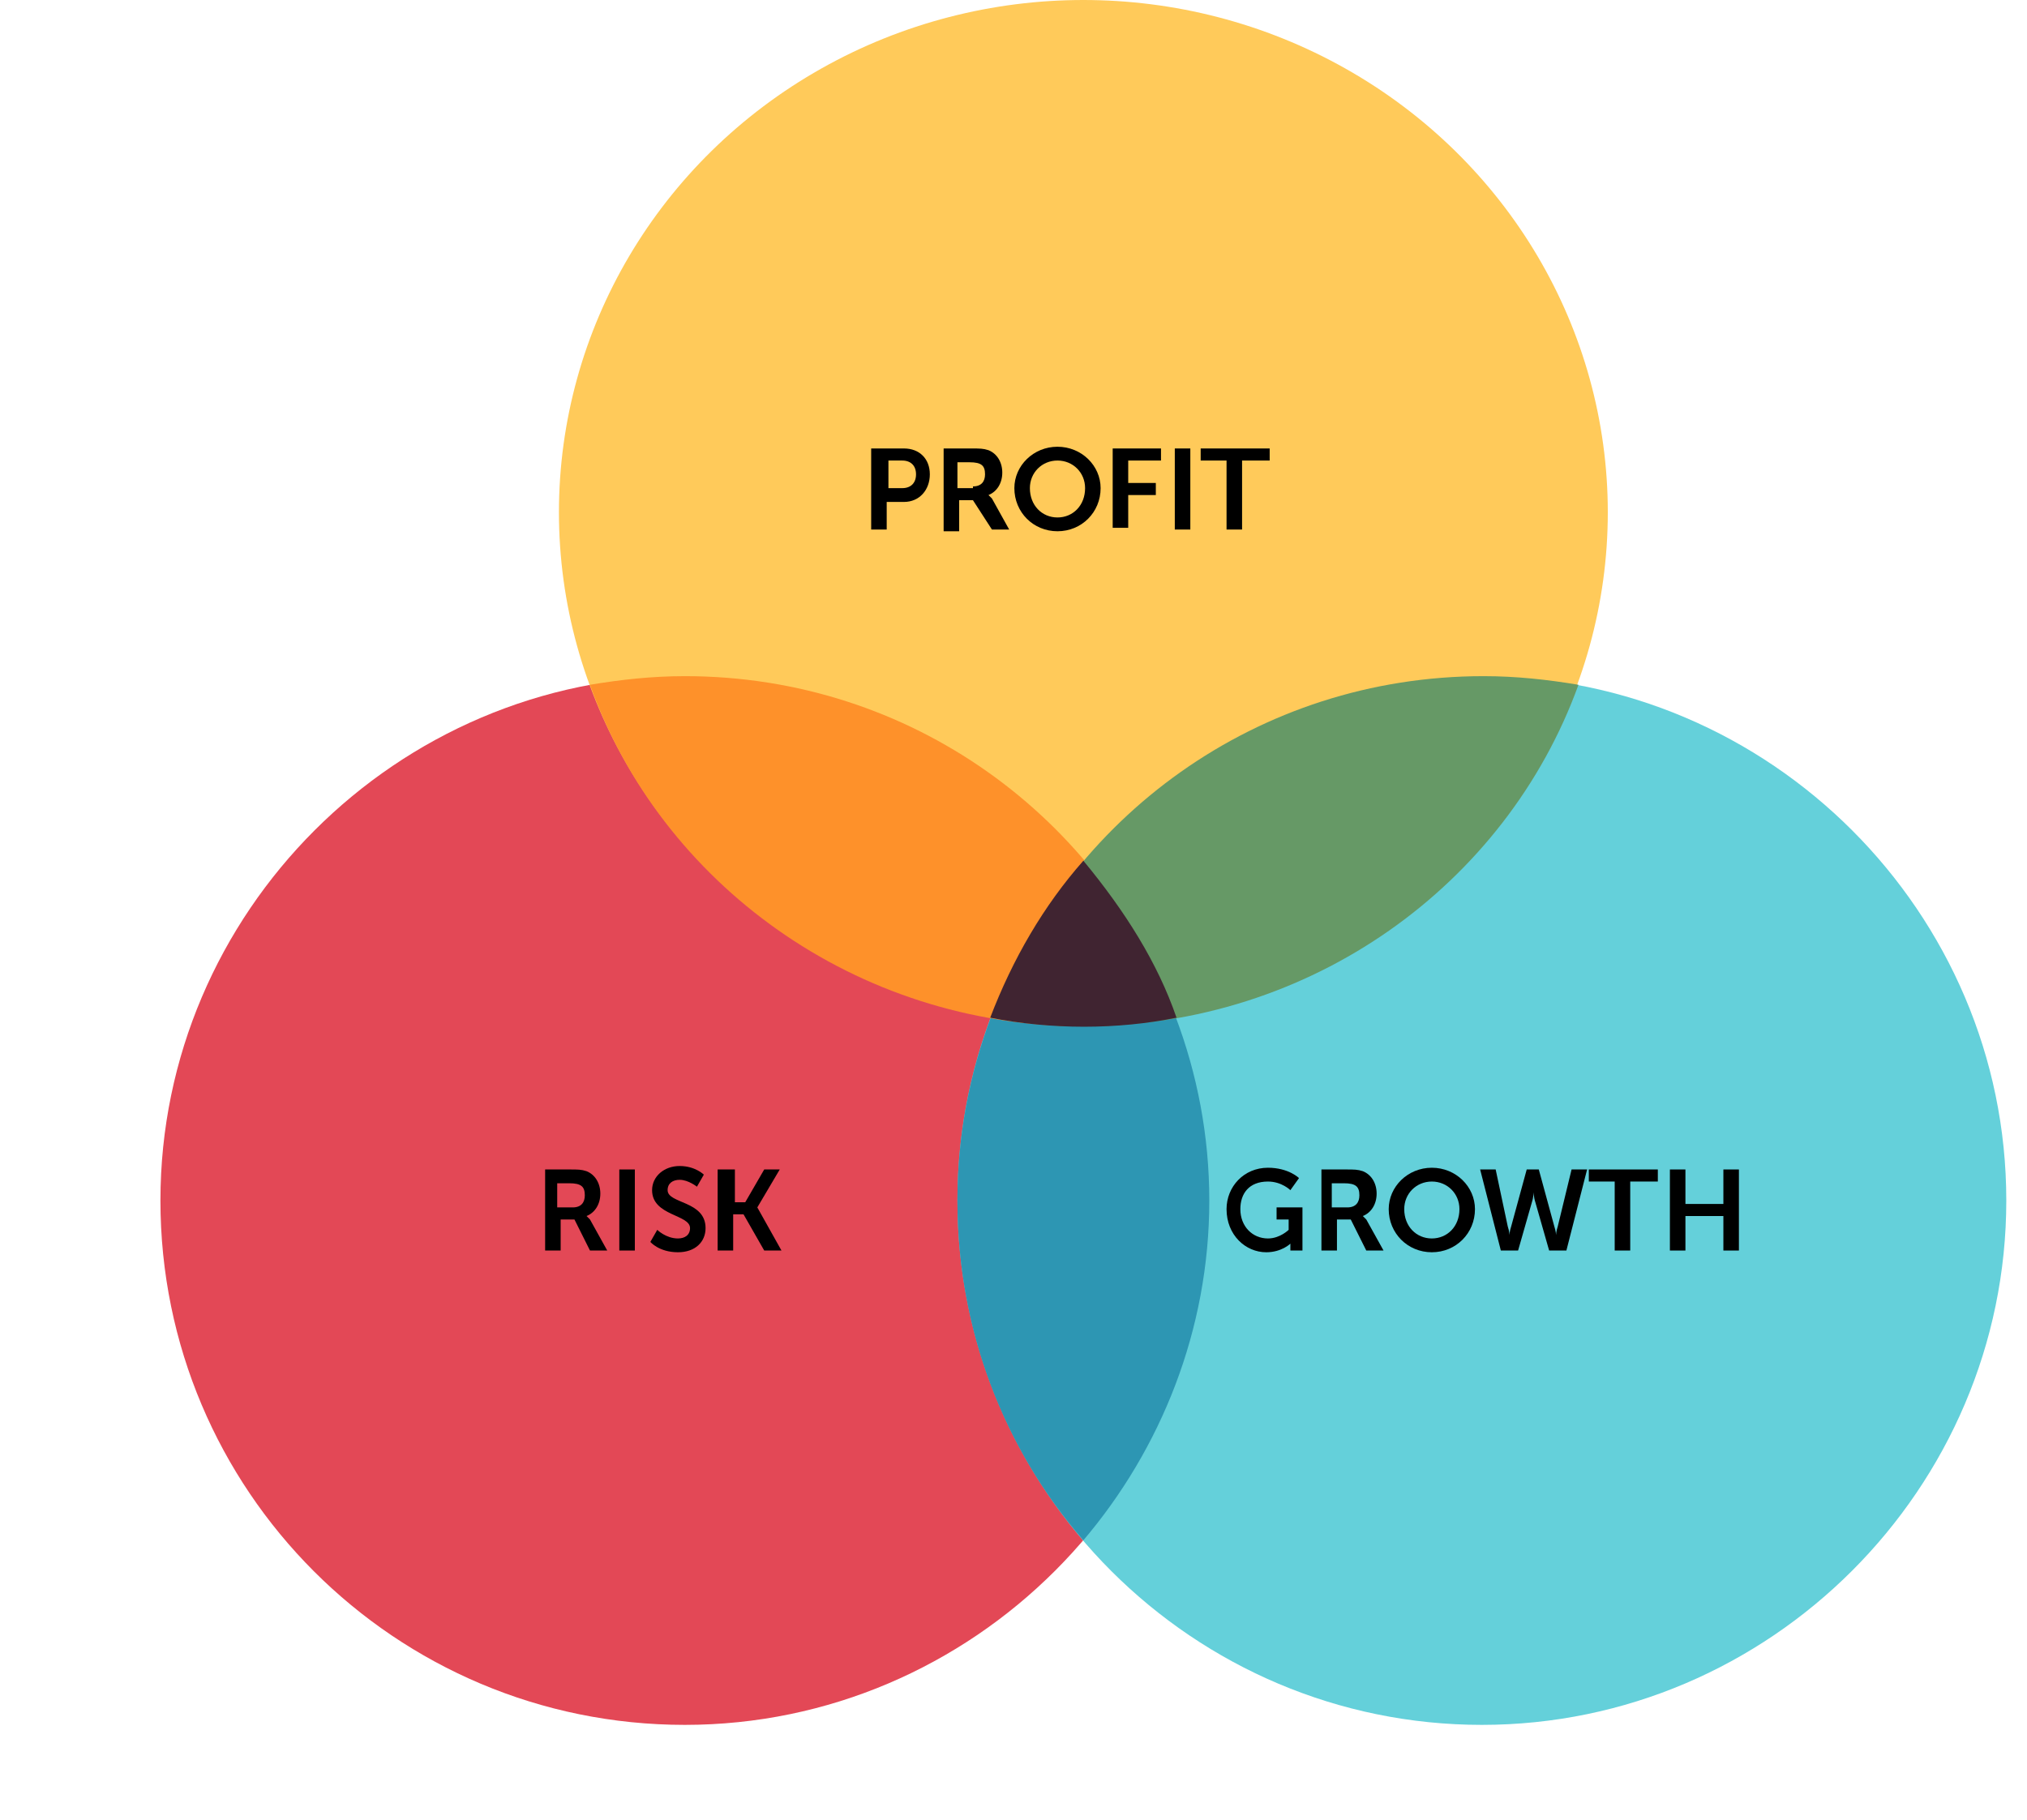 <?xml version="1.0" encoding="utf-8"?>
<!-- Generator: Adobe Illustrator 23.0.1, SVG Export Plug-In . SVG Version: 6.00 Build 0)  -->
<svg version="1.1" id="_x2014_ÎÓÈ_x5F_1" xmlns="http://www.w3.org/2000/svg" xmlns:xlink="http://www.w3.org/1999/xlink" x="0px" y="0px" viewBox="0 0 117.5 105.5" style="enable-background:new 0 0 117.5 105.5;" xml:space="preserve">
  <style type="text/css">
	.st0{fill-rule:evenodd;clip-rule:evenodd;fill:#E34856;}
	.st1{fill-rule:evenodd;clip-rule:evenodd;fill:#64D0DA;}
	.st2{fill-rule:evenodd;clip-rule:evenodd;fill:#2D96B3;}
	.st3{fill-rule:evenodd;clip-rule:evenodd;fill:#FFCA5A;}
	.st4{fill-rule:evenodd;clip-rule:evenodd;fill:#FE912A;}
	.st5{fill-rule:evenodd;clip-rule:evenodd;fill:#669966;}
	.st6{fill-rule:evenodd;clip-rule:evenodd;fill:#402431;}
</style>
  <g>
    <g>
      <path class="st0" d="M39.7,100c16.7,0,30.4-13.7,30.4-30.4c0-16.7-13.7-30.4-30.4-30.4c-16.7,0-30.4,13.7-30.4,30.4
			C9.3,86.4,22.9,100,39.7,100z" />
    </g>
    <g>
      <path class="st1" d="M85.9,100c16.7,0,30.4-13.7,30.4-30.4c0-16.7-13.7-30.4-30.4-30.4S55.5,52.9,55.5,69.6
			C55.5,86.4,69.2,100,85.9,100z" />
    </g>
    <g>
      <path class="st2" d="M62.8,49.9c-4.5,5.3-7.3,12.2-7.3,19.7c0,7.5,2.7,14.4,7.3,19.7c4.5-5.3,7.3-12.2,7.3-19.7
			C70.1,62.1,67.3,55.2,62.8,49.9z" />
    </g>
    <g>
      <ellipse class="st3" cx="62.8" cy="29.7" rx="30.4" ry="29.7" />
    </g>
    <g>
      <path class="st4" d="M62.8,59.5c1.8,0,3.6-0.2,5.4-0.5c-4.3-11.6-15.4-19.8-28.5-19.8c-1.9,0-3.7,0.2-5.5,0.5
			C38.3,51.2,49.6,59.5,62.8,59.5z" />
    </g>
    <g>
      <path class="st5" d="M62.8,59.5c13.2,0,24.5-8.2,28.7-19.8c-1.8-0.3-3.6-0.5-5.5-0.5c-13.1,0-24.2,8.2-28.5,19.8
			C59.2,59.3,61,59.5,62.8,59.5z" />
    </g>
    <g>
      <path class="st6" d="M57.4,59c3.5,0.7,7.4,0.7,10.8,0c-1.1-3.2-3-6.2-5.4-9.1C60.5,52.5,58.7,55.6,57.4,59z" />
    </g>
  </g>
  <g>
    <path d="M50.6,26h1.8c0.9,0,1.5,0.6,1.5,1.5s-0.6,1.6-1.5,1.6h-1v1.6h-0.9V26z M52.3,28.3c0.5,0,0.8-0.3,0.8-0.8
		c0-0.5-0.3-0.8-0.8-0.8h-0.8v1.6H52.3z" />
    <path d="M54.8,26h1.5c0.5,0,0.7,0,1,0.1c0.5,0.2,0.8,0.7,0.8,1.3c0,0.6-0.3,1.1-0.8,1.3v0c0,0,0.1,0.1,0.2,0.2l1,1.8h-1L56.4,29
		h-0.8v1.8h-0.9V26z M56.4,28.2c0.5,0,0.7-0.3,0.7-0.7c0-0.5-0.2-0.7-0.9-0.7h-0.7v1.5H56.4z" />
    <path d="M61.3,25.9c1.4,0,2.5,1.1,2.5,2.4c0,1.4-1.1,2.5-2.5,2.5c-1.4,0-2.5-1.1-2.5-2.5C58.8,27,59.9,25.9,61.3,25.9z M61.3,30
		c0.9,0,1.6-0.7,1.6-1.7c0-0.9-0.7-1.6-1.6-1.6c-0.9,0-1.6,0.7-1.6,1.6C59.7,29.3,60.4,30,61.3,30z" />
    <path d="M64.6,26h2.7v0.7h-1.9v1.3H67v0.7h-1.6v1.9h-0.9V26z" />
    <path d="M68.1,26H69v4.7h-0.9V26z" />
    <path d="M71.2,26.7h-1.6V26h4v0.7H72v4h-0.9V26.7z" />
  </g>
  <g>
    <path d="M31.5,67.8h1.5c0.5,0,0.7,0,1,0.1c0.5,0.2,0.8,0.7,0.8,1.3c0,0.6-0.3,1.1-0.8,1.3v0c0,0,0.1,0.1,0.2,0.2l1,1.8h-1l-0.9-1.8
		h-0.8v1.8h-0.9V67.8z M33.2,70c0.5,0,0.7-0.3,0.7-0.7c0-0.5-0.2-0.7-0.9-0.7h-0.7V70H33.2z" />
    <path d="M35.9,67.8h0.9v4.7h-0.9V67.8z" />
    <path d="M38.1,71.3c0,0,0.5,0.5,1.2,0.5c0.4,0,0.7-0.2,0.7-0.6c0-0.8-2.2-0.7-2.2-2.2c0-0.8,0.7-1.4,1.6-1.4c0.9,0,1.4,0.5,1.4,0.5
		l-0.4,0.7c0,0-0.5-0.4-1-0.4c-0.4,0-0.7,0.2-0.7,0.6c0,0.8,2.2,0.6,2.2,2.2c0,0.8-0.6,1.4-1.6,1.4c-1.1,0-1.6-0.6-1.6-0.6
		L38.1,71.3z" />
    <path d="M41.7,67.8h0.9v1.9h0.6l1.1-1.9h0.9L43.9,70v0l1.4,2.5h-1l-1.2-2.1h-0.6v2.1h-0.9V67.8z" />
  </g>
  <g>
    <path d="M73.5,67.7c1.2,0,1.8,0.6,1.8,0.6L74.8,69c0,0-0.5-0.5-1.3-0.5c-1.1,0-1.6,0.7-1.6,1.6c0,1,0.7,1.7,1.6,1.7
		c0.7,0,1.2-0.5,1.2-0.5v-0.6H74V70h1.5v2.5h-0.7v-0.2c0-0.1,0-0.2,0-0.2h0c0,0-0.5,0.5-1.4,0.5c-1.2,0-2.3-1-2.3-2.5
		C71.1,68.8,72.1,67.7,73.5,67.7z" />
    <path d="M76.5,67.8H78c0.5,0,0.7,0,1,0.1c0.5,0.2,0.8,0.7,0.8,1.3c0,0.6-0.3,1.1-0.8,1.3v0c0,0,0.1,0.1,0.2,0.2l1,1.8h-1l-0.9-1.8
		h-0.8v1.8h-0.9V67.8z M78.1,70c0.5,0,0.7-0.3,0.7-0.7c0-0.5-0.2-0.7-0.9-0.7h-0.7V70H78.1z" />
    <path d="M83,67.7c1.4,0,2.5,1.1,2.5,2.4c0,1.4-1.1,2.5-2.5,2.5c-1.4,0-2.5-1.1-2.5-2.5C80.5,68.8,81.6,67.7,83,67.7z M83,71.8
		c0.9,0,1.6-0.7,1.6-1.7c0-0.9-0.7-1.6-1.6-1.6c-0.9,0-1.6,0.7-1.6,1.6C81.4,71.1,82.1,71.8,83,71.8z" />
    <path d="M90.1,71.1c0.1,0.3,0.1,0.5,0.1,0.5h0c0,0,0-0.2,0.1-0.5l0.8-3.3H92l-1.2,4.7h-1L89,69.7c-0.1-0.3-0.1-0.6-0.1-0.6h0
		c0,0,0,0.3-0.1,0.6L88,72.5h-1l-1.2-4.7h0.9l0.7,3.3c0.1,0.3,0.1,0.5,0.1,0.5h0c0,0,0-0.2,0.1-0.5l0.9-3.3h0.7L90.1,71.1z" />
    <path d="M93.7,68.5h-1.6v-0.7h4v0.7h-1.6v4h-0.9V68.5z" />
    <path d="M96.8,67.8h0.9v2h2.2v-2h0.9v4.7h-0.9v-2h-2.2v2h-0.9V67.8z" />
  </g>
</svg>